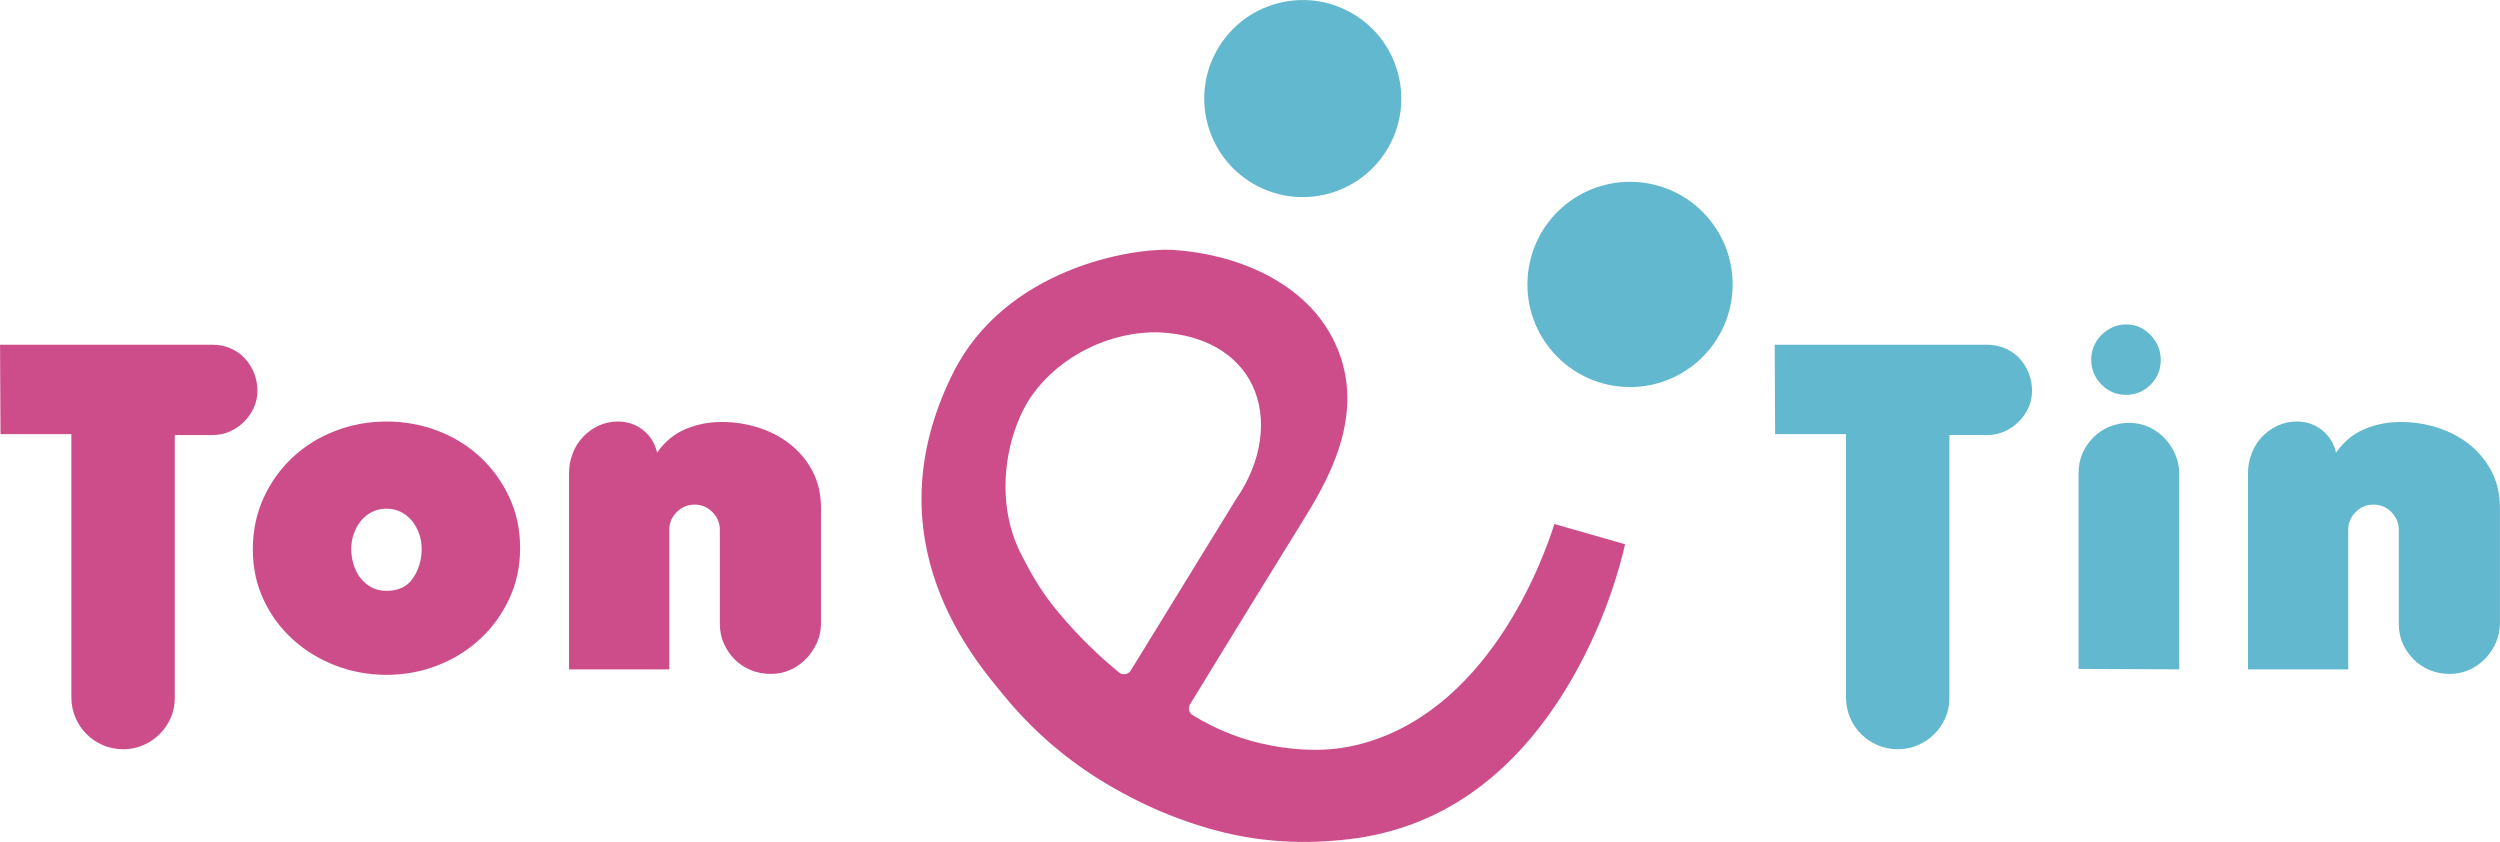 <?xml version="1.0" encoding="UTF-8" standalone="no"?>
<!-- Created with Inkscape (http://www.inkscape.org/) -->

<svg
   version="1.1"
   id="svg1"
   width="235.794"
   height="79.419"
   viewBox="0 0 235.794 79.419"
   sodipodi:docname="Micro Web Adcoming 2.ai"
   xmlns:inkscape="http://www.inkscape.org/namespaces/inkscape"
   xmlns:sodipodi="http://sodipodi.sourceforge.net/DTD/sodipodi-0.dtd"
   xmlns="http://www.w3.org/2000/svg"
   xmlns:svg="http://www.w3.org/2000/svg">
  <defs
     id="defs1">
    <clipPath
       clipPathUnits="userSpaceOnUse"
       id="clipPath2032">
      <path
         d="M 0,8448.234 H 1920 V 0 H 0 Z"
         transform="translate(-1191.124,-1094.98)"
         id="path2032" />
    </clipPath>
    <clipPath
       clipPathUnits="userSpaceOnUse"
       id="clipPath2034">
      <path
         d="M 0,8448.234 H 1920 V 0 H 0 Z"
         transform="translate(-1231.545,-1097.942)"
         id="path2034" />
    </clipPath>
    <clipPath
       clipPathUnits="userSpaceOnUse"
       id="clipPath2036">
      <path
         d="M 0,8448.234 H 1920 V 0 H 0 Z"
         transform="translate(-1207.186,-1108.039)"
         id="path2036" />
    </clipPath>
    <clipPath
       clipPathUnits="userSpaceOnUse"
       id="clipPath2038">
      <path
         d="M 0,8448.234 H 1920 V 0 H 0 Z"
         transform="translate(-1124.041,-1094.11)"
         id="path2038" />
    </clipPath>
    <clipPath
       clipPathUnits="userSpaceOnUse"
       id="clipPath2040">
      <path
         d="M 0,8448.234 H 1920 V 0 H 0 Z"
         transform="translate(-1134,-1078.583)"
         id="path2040" />
    </clipPath>
    <clipPath
       clipPathUnits="userSpaceOnUse"
       id="clipPath2042">
      <path
         d="M 0,8448.234 H 1920 V 0 H 0 Z"
         transform="translate(-1149.247,-1085.037)"
         id="path2042" />
    </clipPath>
    <clipPath
       clipPathUnits="userSpaceOnUse"
       id="clipPath2044">
      <path
         d="M 0,8448.234 H 1920 V 0 H 0 Z"
         transform="translate(-1249.575,-1094.11)"
         id="path2044" />
    </clipPath>
    <clipPath
       clipPathUnits="userSpaceOnUse"
       id="clipPath2046">
      <path
         d="M 0,8448.234 H 1920 V 0 H 0 Z"
         transform="translate(-1257.114,-1094.014)"
         id="path2046" />
    </clipPath>
    <clipPath
       clipPathUnits="userSpaceOnUse"
       id="clipPath2048">
      <path
         d="M 0,8448.234 H 1920 V 0 H 0 Z"
         transform="translate(-1268.012,-1085.037)"
         id="path2048" />
    </clipPath>
  </defs>
  <sodipodi:namedview
     id="namedview1"
     pagecolor="#ffffff"
     bordercolor="#000000"
     borderopacity="0.25"
     inkscape:showpageshadow="2"
     inkscape:pageopacity="0.0"
     inkscape:pagecheckerboard="0"
     inkscape:deskcolor="#d1d1d1" />
  <g
     id="layer-MC2"
     inkscape:groupmode="layer"
     inkscape:label="mapa"
     transform="translate(-1478.659,-9772.979)">
    <path
       id="path2031"
       d="m 0,0 c -3.648,0.143 -7.178,-1.725 -9.091,-4.394 -1.812,-2.529 -2.808,-7.377 -0.821,-11.272 0.846,-1.656 1.54,-2.838 2.794,-4.313 1.283,-1.51 2.68,-2.883 4.152,-4.081 0.091,-0.074 0.202,-0.116 0.317,-0.124 0.042,-0.002 0.085,0 0.127,0.008 0.158,0.027 0.297,0.12 0.381,0.257 l 7.449,12.123 c 1.838,2.638 2.276,5.729 1.147,8.069 C 5.386,-1.514 3.094,-0.189 0,0 m 8.581,-36.002 c -1.394,0.086 -2.782,0.295 -4.125,0.623 -3.023,0.736 -5.973,1.986 -8.767,3.718 -2.59,1.604 -4.885,3.62 -6.82,5.989 -1.934,2.365 -9.53,10.892 -3.587,22.796 3.706,7.425 12.694,8.891 15.591,8.713 4.187,-0.257 9.398,-2.139 11.465,-6.647 2.324,-5.066 -0.69,-9.922 -2.491,-12.824 l -0.125,-0.202 c -3.451,-5.571 -7.627,-12.408 -7.669,-12.476 -0.159,-0.262 -0.078,-0.603 0.182,-0.763 1.735,-1.075 3.626,-1.804 5.619,-2.166 0.727,-0.133 1.437,-0.221 2.111,-0.262 h 10e-4 c 1.318,-0.081 2.574,0.013 3.731,0.278 9.36,2.153 13.323,13.088 14.135,15.669 l 5.001,-1.429 c -0.316,-1.429 -1.45,-5.815 -4.255,-10.356 -3.85,-6.231 -8.981,-9.767 -15.25,-10.511 -1.651,-0.195 -3.203,-0.245 -4.747,-0.15"
       style="fill:#cd4d8a;fill-opacity:1;fill-rule:nonzero;stroke:none"
       transform="matrix(1.333,0,0,-1.333,1588.165,9804.334)"
       clip-path="url(#clipPath2032)" />
    <path
       id="path2033"
       d="m 0,0 c -0.24,-4.003 -3.679,-7.054 -7.681,-6.814 -4.003,0.24 -7.054,3.678 -6.814,7.681 0.239,4.003 3.678,7.054 7.681,6.814 C -2.812,7.441 0.239,4.003 0,0"
       style="fill:#62b8ce;fill-opacity:1;fill-rule:nonzero;stroke:none"
       transform="matrix(1.333,0,0,-1.333,1642.061,9800.384)"
       clip-path="url(#clipPath2034)" />
    <path
       id="path2035"
       d="m 0,0 c -1.925,-3.334 -6.188,-4.477 -9.522,-2.552 -3.334,1.925 -4.477,6.189 -2.552,9.523 1.926,3.334 6.189,4.476 9.523,2.551 C 0.783,7.597 1.925,3.334 0,0"
       style="fill:#62b8ce;fill-opacity:1;fill-rule:nonzero;stroke:none"
       transform="matrix(1.333,0,0,-1.333,1609.581,9786.922)"
       clip-path="url(#clipPath2036)" />
    <path
       id="path2037"
       d="m 0,0 c 0.447,0 0.868,-0.086 1.262,-0.256 0.394,-0.171 0.729,-0.404 1.006,-0.702 0.277,-0.299 0.496,-0.645 0.655,-1.038 0.16,-0.395 0.24,-0.816 0.24,-1.263 0,-0.426 -0.086,-0.825 -0.256,-1.198 C 2.736,-4.83 2.508,-5.159 2.22,-5.447 1.933,-5.734 1.597,-5.964 1.214,-6.134 0.831,-6.305 0.426,-6.39 0,-6.39 h -2.684 v -18.621 c 0,-0.49 -0.095,-0.953 -0.287,-1.389 -0.192,-0.437 -0.453,-0.821 -0.783,-1.151 -0.33,-0.33 -0.719,-0.591 -1.166,-0.782 -0.447,-0.192 -0.916,-0.288 -1.406,-0.288 -0.511,0 -0.99,0.096 -1.437,0.288 -0.447,0.191 -0.837,0.452 -1.166,0.782 -0.331,0.33 -0.592,0.719 -0.783,1.166 -0.192,0.448 -0.288,0.927 -0.288,1.438 v 18.622 h -5.015 L -15.047,0 Z"
       style="fill:#cd4d8a;fill-opacity:1;fill-rule:nonzero;stroke:none"
       transform="matrix(1.333,0,0,-1.333,1498.721,9805.494)"
       clip-path="url(#clipPath2038)" />
    <path
       id="path2039"
       d="m 0,0 c 0.106,-0.362 0.266,-0.682 0.479,-0.958 0.213,-0.277 0.474,-0.501 0.783,-0.671 0.309,-0.171 0.665,-0.256 1.07,-0.256 0.852,0 1.481,0.304 1.885,0.91 0.405,0.608 0.607,1.294 0.607,2.061 C 4.824,1.448 4.765,1.8 4.648,2.141 4.531,2.48 4.366,2.784 4.153,3.051 3.94,3.317 3.679,3.53 3.371,3.689 3.062,3.85 2.716,3.93 2.332,3.93 1.949,3.93 1.603,3.85 1.294,3.689 0.985,3.53 0.724,3.317 0.511,3.051 0.298,2.784 0.133,2.48 0.016,2.141 -0.101,1.8 -0.16,1.448 -0.16,1.086 -0.16,0.724 -0.107,0.361 0,0 m -6.374,4.664 c 0.501,1.107 1.183,2.065 2.045,2.875 0.863,0.81 1.869,1.439 3.019,1.886 1.15,0.447 2.365,0.671 3.642,0.671 1.278,0 2.486,-0.219 3.626,-0.656 1.139,-0.436 2.141,-1.053 3.003,-1.853 0.863,-0.798 1.55,-1.746 2.06,-2.843 0.512,-1.097 0.768,-2.295 0.768,-3.594 0,-1.299 -0.256,-2.498 -0.768,-3.594 C 10.511,-3.541 9.824,-4.488 8.961,-5.287 8.099,-6.086 7.097,-6.709 5.958,-7.156 4.818,-7.604 3.61,-7.827 2.332,-7.827 c -1.257,0 -2.455,0.219 -3.594,0.655 -1.139,0.437 -2.146,1.049 -3.019,1.837 -0.873,0.787 -1.565,1.726 -2.076,2.812 -0.511,1.086 -0.767,2.278 -0.767,3.577 0,1.3 0.25,2.503 0.75,3.61"
       style="fill:#cd4d8a;fill-opacity:1;fill-rule:nonzero;stroke:none"
       transform="matrix(1.333,0,0,-1.333,1512,9826.195)"
       clip-path="url(#clipPath2040)" />
    <path
       id="path2041"
       d="M 0,0 C 0,0.469 0.085,0.927 0.256,1.374 0.426,1.821 0.666,2.21 0.975,2.54 1.283,2.87 1.65,3.136 2.077,3.339 2.502,3.541 2.96,3.643 3.451,3.643 4.132,3.643 4.729,3.439 5.24,3.035 5.751,2.631 6.081,2.098 6.23,1.437 c 0.532,0.767 1.198,1.321 1.997,1.662 0.798,0.34 1.655,0.511 2.571,0.511 0.895,0 1.763,-0.133 2.604,-0.399 0.841,-0.267 1.592,-0.66 2.252,-1.182 0.66,-0.522 1.187,-1.161 1.582,-1.917 0.393,-0.757 0.591,-1.613 0.591,-2.572 v -8.179 c 0,-0.489 -0.096,-0.947 -0.288,-1.373 -0.191,-0.426 -0.447,-0.803 -0.767,-1.134 -0.319,-0.331 -0.692,-0.591 -1.118,-0.783 -0.426,-0.191 -0.883,-0.287 -1.373,-0.287 -0.511,0 -0.986,0.091 -1.422,0.272 -0.437,0.18 -0.815,0.43 -1.134,0.751 -0.32,0.319 -0.575,0.691 -0.767,1.117 -0.191,0.426 -0.287,0.894 -0.287,1.406 v 6.645 c 0,0.49 -0.176,0.911 -0.527,1.261 -0.352,0.352 -0.772,0.528 -1.262,0.528 -0.491,0 -0.911,-0.176 -1.262,-0.528 -0.352,-0.35 -0.527,-0.771 -0.527,-1.261 v -9.871 H 0 Z"
       style="fill:#cd4d8a;fill-opacity:1;fill-rule:nonzero;stroke:none"
       transform="matrix(1.333,0,0,-1.333,1532.329,9817.591)"
       clip-path="url(#clipPath2042)" />
    <path
       id="path2043"
       d="m 0,0 c 0.447,0 0.868,-0.086 1.262,-0.256 0.394,-0.171 0.729,-0.404 1.006,-0.702 0.277,-0.299 0.496,-0.645 0.655,-1.038 0.16,-0.395 0.24,-0.816 0.24,-1.263 0,-0.426 -0.085,-0.825 -0.256,-1.198 C 2.736,-4.83 2.508,-5.159 2.22,-5.447 1.933,-5.734 1.597,-5.964 1.214,-6.134 0.831,-6.305 0.426,-6.39 0,-6.39 h -2.684 v -18.621 c 0,-0.49 -0.095,-0.953 -0.287,-1.389 -0.192,-0.437 -0.453,-0.821 -0.783,-1.151 -0.33,-0.33 -0.719,-0.591 -1.165,-0.782 -0.448,-0.192 -0.917,-0.288 -1.407,-0.288 -0.51,0 -0.99,0.096 -1.437,0.288 -0.447,0.191 -0.836,0.452 -1.166,0.782 -0.331,0.33 -0.592,0.719 -0.783,1.166 -0.191,0.448 -0.288,0.927 -0.288,1.438 v 18.622 h -5.015 L -15.047,0 Z"
       style="fill:#62b8ce;fill-opacity:1;fill-rule:nonzero;stroke:none"
       transform="matrix(1.333,0,0,-1.333,1666.1,9805.494)"
       clip-path="url(#clipPath2044)" />
    <path
       id="path2045"
       d="m 0,0 c 0.127,0.298 0.303,0.559 0.527,0.782 0.223,0.224 0.484,0.405 0.783,0.543 0.297,0.139 0.617,0.208 0.958,0.208 0.681,0 1.262,-0.25 1.741,-0.751 0.48,-0.5 0.719,-1.092 0.719,-1.772 0,-0.683 -0.239,-1.262 -0.719,-1.741 -0.479,-0.48 -1.06,-0.719 -1.741,-0.719 -0.682,0 -1.262,0.244 -1.741,0.734 -0.479,0.49 -0.719,1.075 -0.719,1.757 0,0.341 0.064,0.66 0.192,0.959 m -1.086,-8.978 c 0,0.512 0.095,0.98 0.287,1.407 0.192,0.425 0.447,0.798 0.767,1.118 0.32,0.319 0.698,0.569 1.134,0.751 0.436,0.18 0.899,0.27 1.39,0.27 0.489,0 0.947,-0.095 1.374,-0.287 0.425,-0.191 0.798,-0.453 1.117,-0.783 0.32,-0.33 0.576,-0.713 0.767,-1.149 0.192,-0.437 0.288,-0.89 0.288,-1.358 v -13.865 l -7.124,0.032 z"
       style="fill:#62b8ce;fill-opacity:1;fill-rule:nonzero;stroke:none"
       transform="matrix(1.333,0,0,-1.333,1676.152,9805.621)"
       clip-path="url(#clipPath2046)" />
    <path
       id="path2047"
       d="M 0,0 C 0,0.469 0.085,0.927 0.256,1.374 0.426,1.821 0.666,2.21 0.975,2.54 1.283,2.87 1.65,3.136 2.077,3.339 2.502,3.541 2.96,3.643 3.451,3.643 4.132,3.643 4.729,3.439 5.239,3.035 5.75,2.631 6.081,2.098 6.23,1.437 c 0.532,0.767 1.198,1.321 1.997,1.662 0.798,0.34 1.655,0.511 2.571,0.511 0.895,0 1.763,-0.133 2.604,-0.399 0.841,-0.267 1.592,-0.66 2.252,-1.182 0.66,-0.522 1.187,-1.161 1.582,-1.917 0.393,-0.757 0.591,-1.613 0.591,-2.572 v -8.179 c 0,-0.489 -0.097,-0.947 -0.288,-1.373 -0.191,-0.426 -0.447,-0.803 -0.767,-1.134 -0.319,-0.331 -0.692,-0.591 -1.118,-0.783 -0.426,-0.191 -0.884,-0.287 -1.374,-0.287 -0.511,0 -0.985,0.091 -1.421,0.272 -0.437,0.18 -0.815,0.43 -1.134,0.751 -0.32,0.319 -0.576,0.691 -0.767,1.117 -0.192,0.426 -0.288,0.894 -0.288,1.406 v 6.645 c 0,0.49 -0.175,0.911 -0.526,1.261 -0.352,0.352 -0.773,0.528 -1.263,0.528 -0.49,0 -0.91,-0.176 -1.261,-0.528 -0.352,-0.35 -0.528,-0.771 -0.528,-1.261 v -9.871 H 0 Z"
       style="fill:#62b8ce;fill-opacity:1;fill-rule:nonzero;stroke:none"
       transform="matrix(1.333,0,0,-1.333,1690.683,9817.591)"
       clip-path="url(#clipPath2048)" />
  </g>
</svg>
